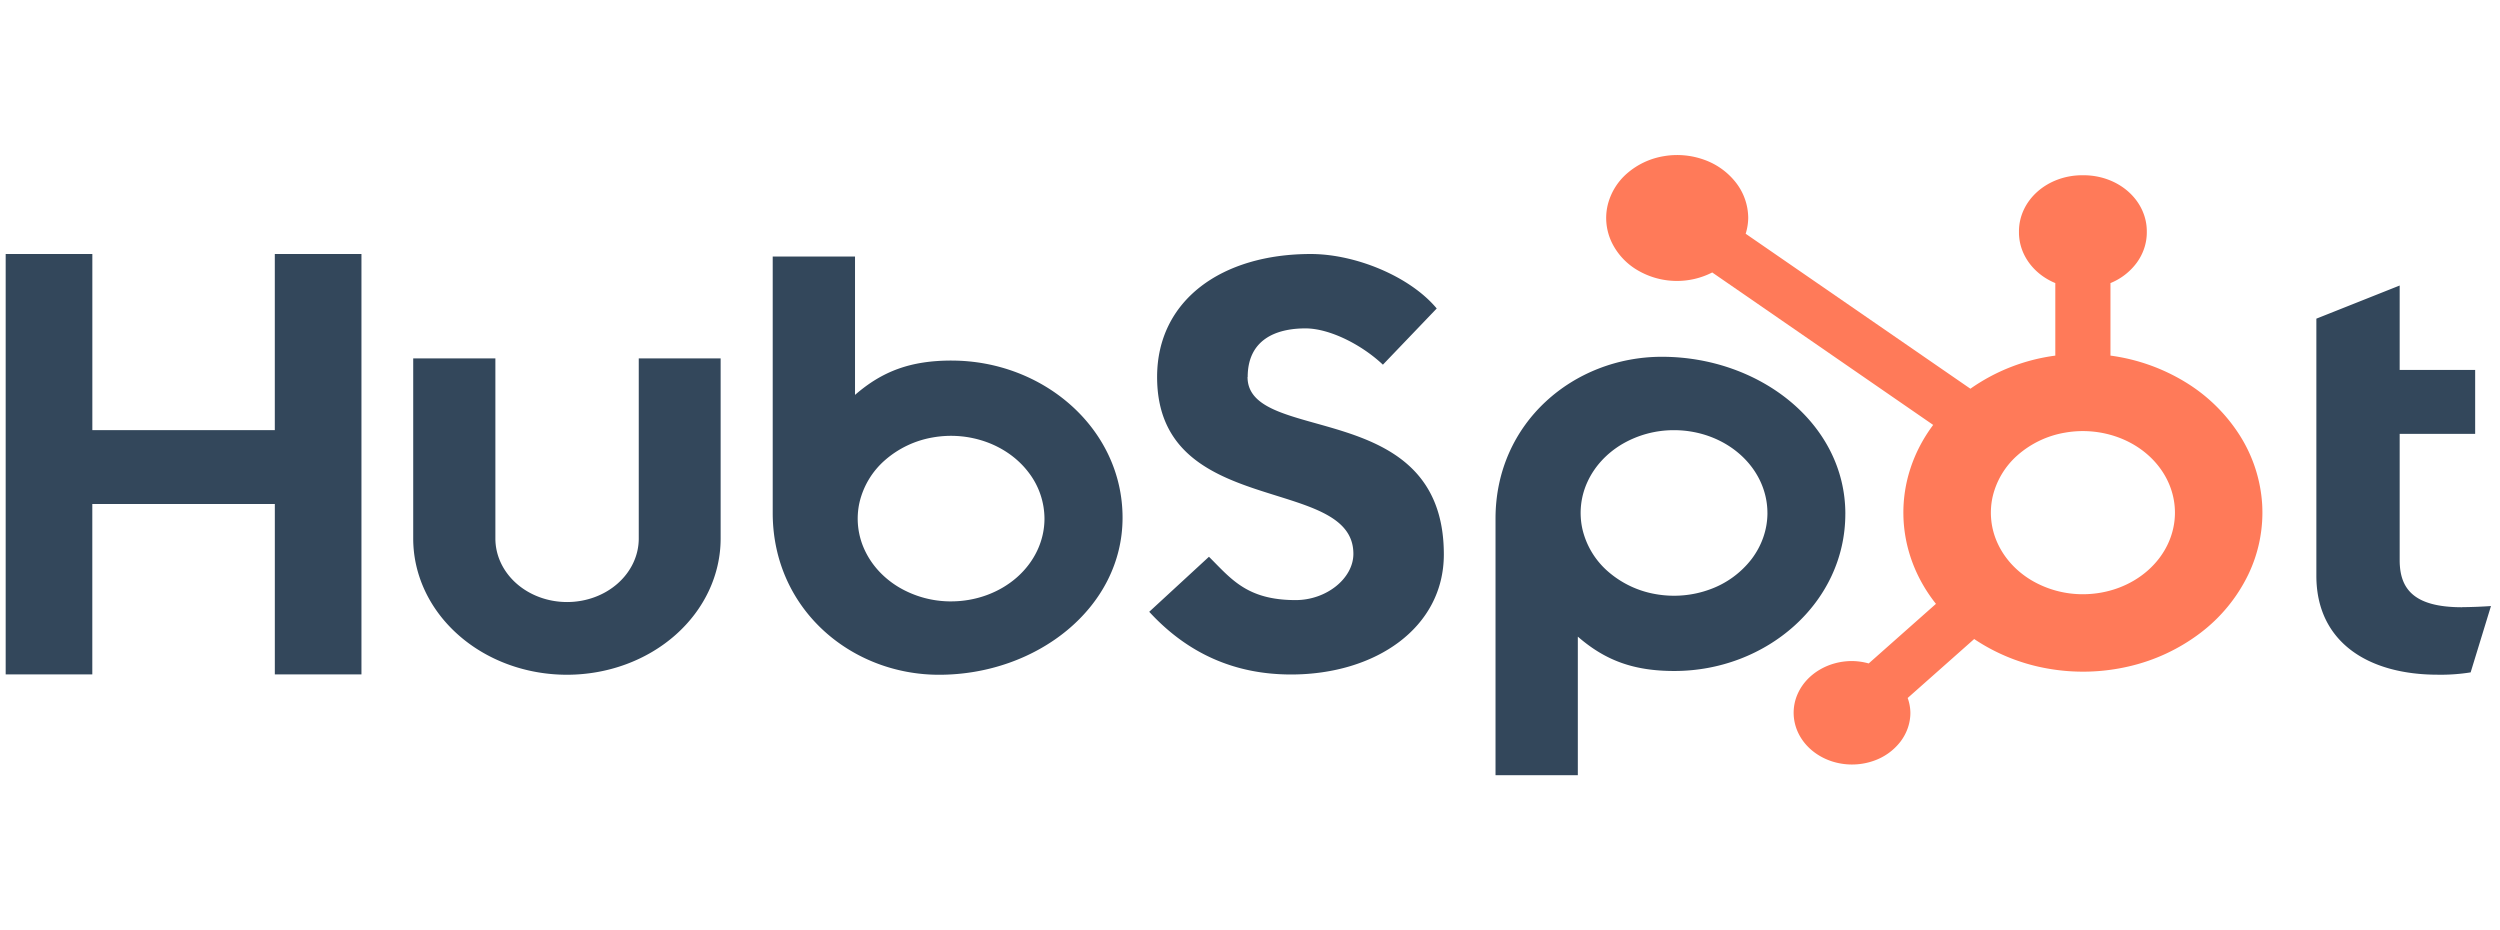 <svg width="129" height="48" fill="none" xmlns="http://www.w3.org/2000/svg"><g style="mix-blend-mode:luminosity" clip-path="url(#a)"><path d="M14.18 13.106v9.088H4.765v-9.088H.293V34.8h4.47v-8.793h9.418V34.8h4.47V13.106h-4.47Zm18.78 14.681c0 .87-.39 1.703-1.084 2.318-.693.615-1.634.96-2.615.96-.98 0-1.922-.345-2.615-.96-.694-.615-1.084-1.449-1.084-2.318v-9.292h-4.24v9.292c0 1.864.835 3.652 2.323 4.97 1.487 1.32 3.505 2.06 5.608 2.06 2.104 0 4.121-.74 5.609-2.06 1.487-1.318 2.323-3.106 2.323-4.97v-9.292H32.96v9.292Zm31.421-8.334c0-1.905 1.422-2.508 2.98-2.508 1.254 0 2.912.846 3.997 1.873l2.777-2.9c-1.386-1.662-4.199-2.811-6.501-2.811-4.6 0-7.927 2.387-7.927 6.346 0 7.344 10.128 5.015 10.128 9.125 0 1.267-1.388 2.387-2.979 2.387-2.508 0-3.32-1.087-4.473-2.236l-3.082 2.84c1.972 2.146 4.403 3.235 7.317 3.235 4.37 0 7.885-2.417 7.885-6.195 0-8.154-10.129-5.62-10.129-9.156m62.668 11.881c-2.506 0-3.218-.96-3.218-2.433v-6.513h3.895v-3.3h-3.895v-4.355l-4.299 1.71v13.268c0 3.394 2.641 5.104 6.264 5.104a9.773 9.773 0 0 0 1.696-.12l1.049-3.423a25.46 25.46 0 0 1-1.492.058m-77.94-12.725c-2.1 0-3.566.54-4.983 1.772v-7.14h-4.247V26.47c0 4.955 4.041 8.348 8.582 8.348 5.038 0 9.47-3.453 9.47-8.105 0-4.593-4.08-8.107-8.822-8.107v-.002Zm-.026 12.427a5.27 5.27 0 0 1-2.677-.72c-.793-.47-1.41-1.136-1.775-1.917a3.823 3.823 0 0 1-.274-2.468 4.145 4.145 0 0 1 1.319-2.186 5.038 5.038 0 0 1 2.467-1.17 5.396 5.396 0 0 1 2.784.244c.88.323 1.634.87 2.163 1.573a3.93 3.93 0 0 1 .812 2.373c0 1.133-.508 2.219-1.411 3.02-.904.8-2.13 1.25-3.408 1.25Zm46.144-4.517c0-4.66-4.422-8.105-9.469-8.105-4.54 0-8.582 3.393-8.582 8.348V40h4.247v-7.15c1.415 1.23 2.883 1.773 4.981 1.773 4.743 0 8.822-3.512 8.822-8.108h.002Zm-4.02-.046c0 .844-.284 1.67-.813 2.373a4.742 4.742 0 0 1-2.163 1.573c-.88.323-1.85.408-2.784.243a5.038 5.038 0 0 1-2.468-1.17 4.146 4.146 0 0 1-1.319-2.186 3.823 3.823 0 0 1 .275-2.468c.365-.78.982-1.447 1.775-1.917a5.27 5.27 0 0 1 2.677-.72c1.278 0 2.504.45 3.408 1.252.903.8 1.411 1.887 1.411 3.02Z" fill="#33475B"/><path d="M108.9 18.35v-3.743a3.163 3.163 0 0 0 1.362-1.058c.332-.46.51-.994.513-1.54v-.087c-.003-.763-.346-1.494-.954-2.034-.609-.54-1.434-.843-2.295-.845h-.098c-.861.002-1.686.306-2.295.845-.608.54-.951 1.27-.954 2.034v.087c.003.546.181 1.08.513 1.54.332.46.804.827 1.362 1.058v3.743a9.833 9.833 0 0 0-4.381 1.708l-11.596-7.997c.082-.263.127-.535.131-.81a2.989 2.989 0 0 0-.615-1.804 3.604 3.604 0 0 0-1.643-1.198 4.103 4.103 0 0 0-2.117-.187 3.832 3.832 0 0 0-1.878.887 3.153 3.153 0 0 0-1.005 1.662c-.142.63-.07 1.283.206 1.876a3.366 3.366 0 0 0 1.348 1.46 4.006 4.006 0 0 0 3.847.112l11.401 7.867c-1.027 1.373-1.563 2.989-1.537 4.636.025 1.647.61 3.25 1.68 4.597l-3.47 3.075a3.333 3.333 0 0 0-.861-.124c-.596 0-1.178.157-1.673.45-.496.293-.882.71-1.11 1.198a2.389 2.389 0 0 0-.171 1.542c.116.518.403.994.824 1.367.422.373.958.628 1.542.73a3.37 3.37 0 0 0 1.74-.151 2.963 2.963 0 0 0 1.352-.983c.331-.44.508-.956.508-1.484a2.353 2.353 0 0 0-.14-.763l3.432-3.042a9.862 9.862 0 0 0 3.805 1.525 10.4 10.4 0 0 0 4.173-.112 9.706 9.706 0 0 0 3.693-1.726A8.332 8.332 0 0 0 116 29.67a7.377 7.377 0 0 0 .728-3.643 7.512 7.512 0 0 0-1.153-3.557 8.645 8.645 0 0 0-2.799-2.746 9.963 9.963 0 0 0-3.876-1.375Zm-1.422 12.312a5.192 5.192 0 0 1-2.638-.71c-.781-.462-1.39-1.12-1.749-1.888a3.765 3.765 0 0 1-.271-2.432 4.092 4.092 0 0 1 1.3-2.155 4.962 4.962 0 0 1 2.432-1.152 5.313 5.313 0 0 1 2.743.24c.868.318 1.61.857 2.132 1.55.522.692.8 1.506.8 2.338 0 1.116-.5 2.187-1.391 2.976-.89.79-2.098 1.233-3.358 1.233Z" fill="#FF7A59"/></g><defs><clipPath id="a"><path fill="#fff" transform="translate(.293)" d="M0 0h128.626v48H0z"/></clipPath></defs></svg>